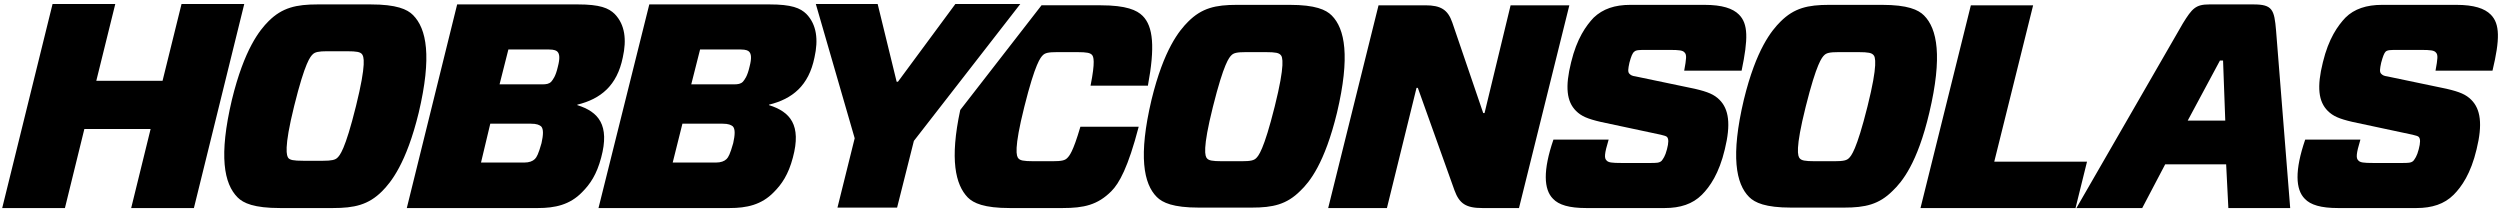<?xml version="1.0" encoding="UTF-8"?>
<svg xmlns="http://www.w3.org/2000/svg" xmlns:xlink="http://www.w3.org/1999/xlink" version="1.1" id="Capa_1" x="0px" y="0px" viewBox="0 0 566 48" enable-background="new 0 0 566 48" xml:space="preserve" width="566"  height="48" >
<g>
	<path fill="#000000" d="M259.9,19.3c1.6-8.6,1.2-13.3-1.2-15.7c-1.3-1.3-3.7-2.4-9.5-2.4h-12c-0.5,0-0.9,0-1.4,0l-18.4,23.7   c-2.4,11.2-1.1,16.9,1.7,19.8c1.3,1.3,3.7,2.4,9.5,2.4h12c4.8,0,7.9-0.7,11-3.8c1.8-1.8,3.8-5.4,6.2-14.6h-13.2   c-1.7,5.8-2.5,6.6-3,7.1c-0.5,0.5-1.2,0.7-3.3,0.7H234c-2.4,0-3-0.2-3.4-0.6c-0.5-0.5-1.1-2.1,1.3-11.7c2.5-10,3.7-11.2,4.2-11.7   c0.5-0.5,1.2-0.7,3.3-0.7h4.4c2.4,0,3,0.2,3.4,0.6c0.4,0.4,0.8,1.5-0.3,7H259.9z M288.6,24.1c-2.5,10-3.7,11.2-4.2,11.7   c-0.5,0.5-1.2,0.7-3.3,0.7h-4.4c-2.4,0-3-0.2-3.4-0.6c-0.5-0.5-1.1-2.1,1.3-11.7c2.5-10,3.7-11.2,4.2-11.7c0.5-0.5,1.2-0.7,3.3-0.7   h4.4c2.4,0,3,0.2,3.4,0.6C290.4,12.8,291,14.5,288.6,24.1 M302.7,25.5c3-12.7,1.8-19-1.2-22c-1.3-1.3-3.7-2.4-9.5-2.4h-12   c-4.8,0-7.9,0.7-11,3.8c-2,2-5.5,6.2-8.3,17.7c-3,12.7-1.8,19,1.2,22c1.3,1.3,3.7,2.4,9.5,2.4h12c4.8,0,7.9-0.7,11-3.8   C296.5,41.2,299.9,37,302.7,25.5 M343.9,47.1l11.4-45.9H342l-5.9,24.4h-0.3l-7-20.5c-1-2.9-2.6-3.9-6.1-3.9h-10.6l-11.4,45.9H314   l6.7-27.2h0.3l8.3,23.2c1.1,3,2.6,4,6.3,4H343.9z M394.3,16c1.5-7.2,1.5-10.6-0.6-12.7c-1.4-1.4-3.8-2.2-7.8-2.2h-16.8   c-3.5,0-6.2,0.9-8.3,2.9c-1.7,1.8-3.8,4.7-5.1,10.1c-1.4,5.6-1,8.9,1.1,11c1.2,1.2,2.6,1.8,5.6,2.5l13.6,2.9   c0.8,0.2,1.2,0.3,1.4,0.5c0.4,0.4,0.4,1.3,0,2.8c-0.4,1.6-0.9,2.2-1.2,2.6c-0.5,0.5-1.2,0.5-2.7,0.5h-6.4c-2.2,0-3-0.1-3.4-0.6   c-0.5-0.5-0.5-1.4,0.5-4.7h-12.5c-2.4,7-2.2,11.3-0.1,13.4c1.3,1.4,3.7,2.1,7.5,2.1h17.8c3.5,0,6.3-0.9,8.4-3   c1.8-1.8,3.9-4.8,5.2-10.3c1.4-5.7,0.9-9.1-1.2-11.2c-1.2-1.2-2.6-1.8-5.6-2.5l-13.4-2.8c-0.8-0.1-1.1-0.3-1.4-0.6   c-0.4-0.4-0.3-1.1,0-2.5c0.4-1.5,0.7-2.2,1.1-2.5c0.4-0.4,1.2-0.4,2.7-0.4h5.3c2.2,0,3,0.1,3.4,0.6c0.5,0.5,0.4,1.4-0.1,4.1H394.3z    M422.8,24.1c-2.5,10-3.7,11.2-4.2,11.7c-0.5,0.5-1.2,0.7-3.3,0.7h-4.4c-2.4,0-3-0.2-3.4-0.6c-0.5-0.5-1.1-2.1,1.3-11.7   c2.5-10,3.7-11.2,4.2-11.7c0.5-0.5,1.2-0.7,3.3-0.7h4.4c2.4,0,3,0.2,3.4,0.6C424.6,12.8,425.2,14.5,422.8,24.1 M436.8,25.5   c3-12.7,1.8-19-1.2-22c-1.3-1.3-3.7-2.4-9.5-2.4h-12c-4.8,0-7.9,0.7-11,3.8c-2,2-5.5,6.2-8.3,17.7c-3,12.7-1.8,19,1.2,22   c1.3,1.3,3.7,2.4,9.5,2.4h12c4.8,0,7.9-0.7,11-3.8C430.6,41.2,434.1,37,436.8,25.5 M472.5,36.6h-21l8.8-35.4h-14.1l-11.4,45.9h35.1   L472.5,36.6z M503.8,27.3h-8.5l7.3-13.6h0.7L503.8,27.3z M504.5,47.1h14l-3.2-40.2c-0.4-4.7-0.8-5.9-5.1-5.9h-10   c-3.1,0-3.9,0.9-6,4.3l-24.1,41.8H485l5.2-9.9H504L504.5,47.1z M563.9,3.3c-1.4-1.4-3.8-2.2-7.8-2.2h-16.8C535.8,1.1,533,2,531,4   c-1.7,1.8-3.8,4.7-5.1,10.1c-1.4,5.6-1,8.9,1.1,11c1.2,1.2,2.6,1.8,5.6,2.5l13.6,2.9c0.8,0.2,1.2,0.3,1.4,0.5   c0.4,0.4,0.4,1.3,0,2.8c-0.4,1.6-0.9,2.2-1.2,2.6c-0.5,0.5-1.2,0.5-2.7,0.5h-6.4c-2.2,0-3-0.1-3.4-0.6c-0.5-0.5-0.5-1.4,0.5-4.7   h-12.5c-2.4,7-2.2,11.3-0.1,13.4c1.3,1.4,3.7,2.1,7.5,2.1h17.8c3.5,0,6.3-0.9,8.4-3c1.8-1.8,3.9-4.8,5.2-10.3   c1.4-5.7,0.9-9.1-1.2-11.2c-1.2-1.2-2.6-1.8-5.6-2.5l-13.4-2.8c-0.8-0.1-1.1-0.3-1.4-0.6c-0.4-0.4-0.3-1.1,0-2.5   c0.4-1.5,0.7-2.2,1-2.5c0.4-0.4,1.2-0.4,2.7-0.4h5.3c2.2,0,3,0.1,3.4,0.6c0.5,0.5,0.4,1.4-0.1,4.1h12.9C566,8.9,566,5.4,563.9,3.3"/>
	<path fill="#000000" d="M231,0.9h-14.7l-13,17.6H203l-4.3-17.6h-14l8.8,30.4l-3.9,15.7h13.5l3.8-15.1L231,0.9z M165.2,47.1   c3.8,0,7.2-0.7,10-3.6c1.8-1.8,3.3-4,4.3-7.8c2-7.4-0.6-10.4-5.4-11.9v-0.1c5.3-1.3,9-4.3,10.3-10.7c0.9-4,0.5-7.4-1.8-9.8   c-1.4-1.4-3.4-2.2-8.4-2.2H147l-11.5,46.1H165.2z M163.5,28c1.5,0,2,0.3,2.4,0.6c0.6,0.6,0.5,2,0.1,3.8c-0.7,2.5-1.1,3.2-1.5,3.6   c-0.5,0.5-1.3,0.8-2.4,0.8h-9.8l2.2-8.8H163.5z M167.6,11.2c1.4,0,1.8,0.3,2,0.5c0.5,0.5,0.6,1.5,0.1,3.4c-0.5,2.2-1.1,2.9-1.5,3.4   c-0.5,0.5-1.1,0.6-2.1,0.6h-9.6l2-7.9H167.6z M121.8,47.1c3.8,0,7.2-0.7,10-3.6c1.8-1.8,3.3-4,4.3-7.8c2-7.4-0.6-10.4-5.4-11.9   v-0.1c5.3-1.3,9-4.3,10.3-10.7c0.9-4,0.5-7.4-1.8-9.8c-1.4-1.4-3.4-2.2-8.4-2.2h-27.3L92.1,47.1H121.8z M120.1,28   c1.5,0,2,0.3,2.4,0.6c0.6,0.6,0.5,2,0.1,3.8c-0.7,2.5-1.1,3.2-1.5,3.6c-0.5,0.5-1.3,0.8-2.4,0.8h-9.8L111,28H120.1z M124.2,11.2   c1.4,0,1.8,0.3,2,0.5c0.5,0.5,0.6,1.5,0.1,3.4c-0.5,2.2-1.1,2.9-1.5,3.4c-0.5,0.5-1.1,0.6-2.1,0.6h-9.6l2-7.9H124.2z M66.6,24   c2.5-10.1,3.7-11.2,4.2-11.7c0.5-0.5,1.3-0.7,3.3-0.7h4.4c2.4,0,3,0.2,3.4,0.6c0.5,0.5,1.1,2.1-1.3,11.8   c-2.5,10.1-3.7,11.2-4.2,11.7c-0.5,0.5-1.3,0.7-3.3,0.7h-4.4c-2.4,0-3-0.2-3.4-0.6C64.9,35.3,64.2,33.7,66.6,24 M75.4,47.1   c4.8,0,8-0.7,11.1-3.8c2-2,5.5-6.3,8.3-17.8c3-12.7,1.8-19-1.3-22.1c-1.3-1.3-3.7-2.4-9.6-2.4H71.9c-4.8,0-8,0.7-11.1,3.8   c-2,2-5.5,6.3-8.3,17.8c-3,12.7-1.8,19,1.3,22.1c1.3,1.3,3.7,2.4,9.6,2.4H75.4z M55.3,0.9H41.1l-4.3,17.4h-15l4.3-17.4H11.9   L0.5,47.1h14.2l4.4-17.9h15l-4.4,17.9h14.2L55.3,0.9z"/>
</g>
</svg>
